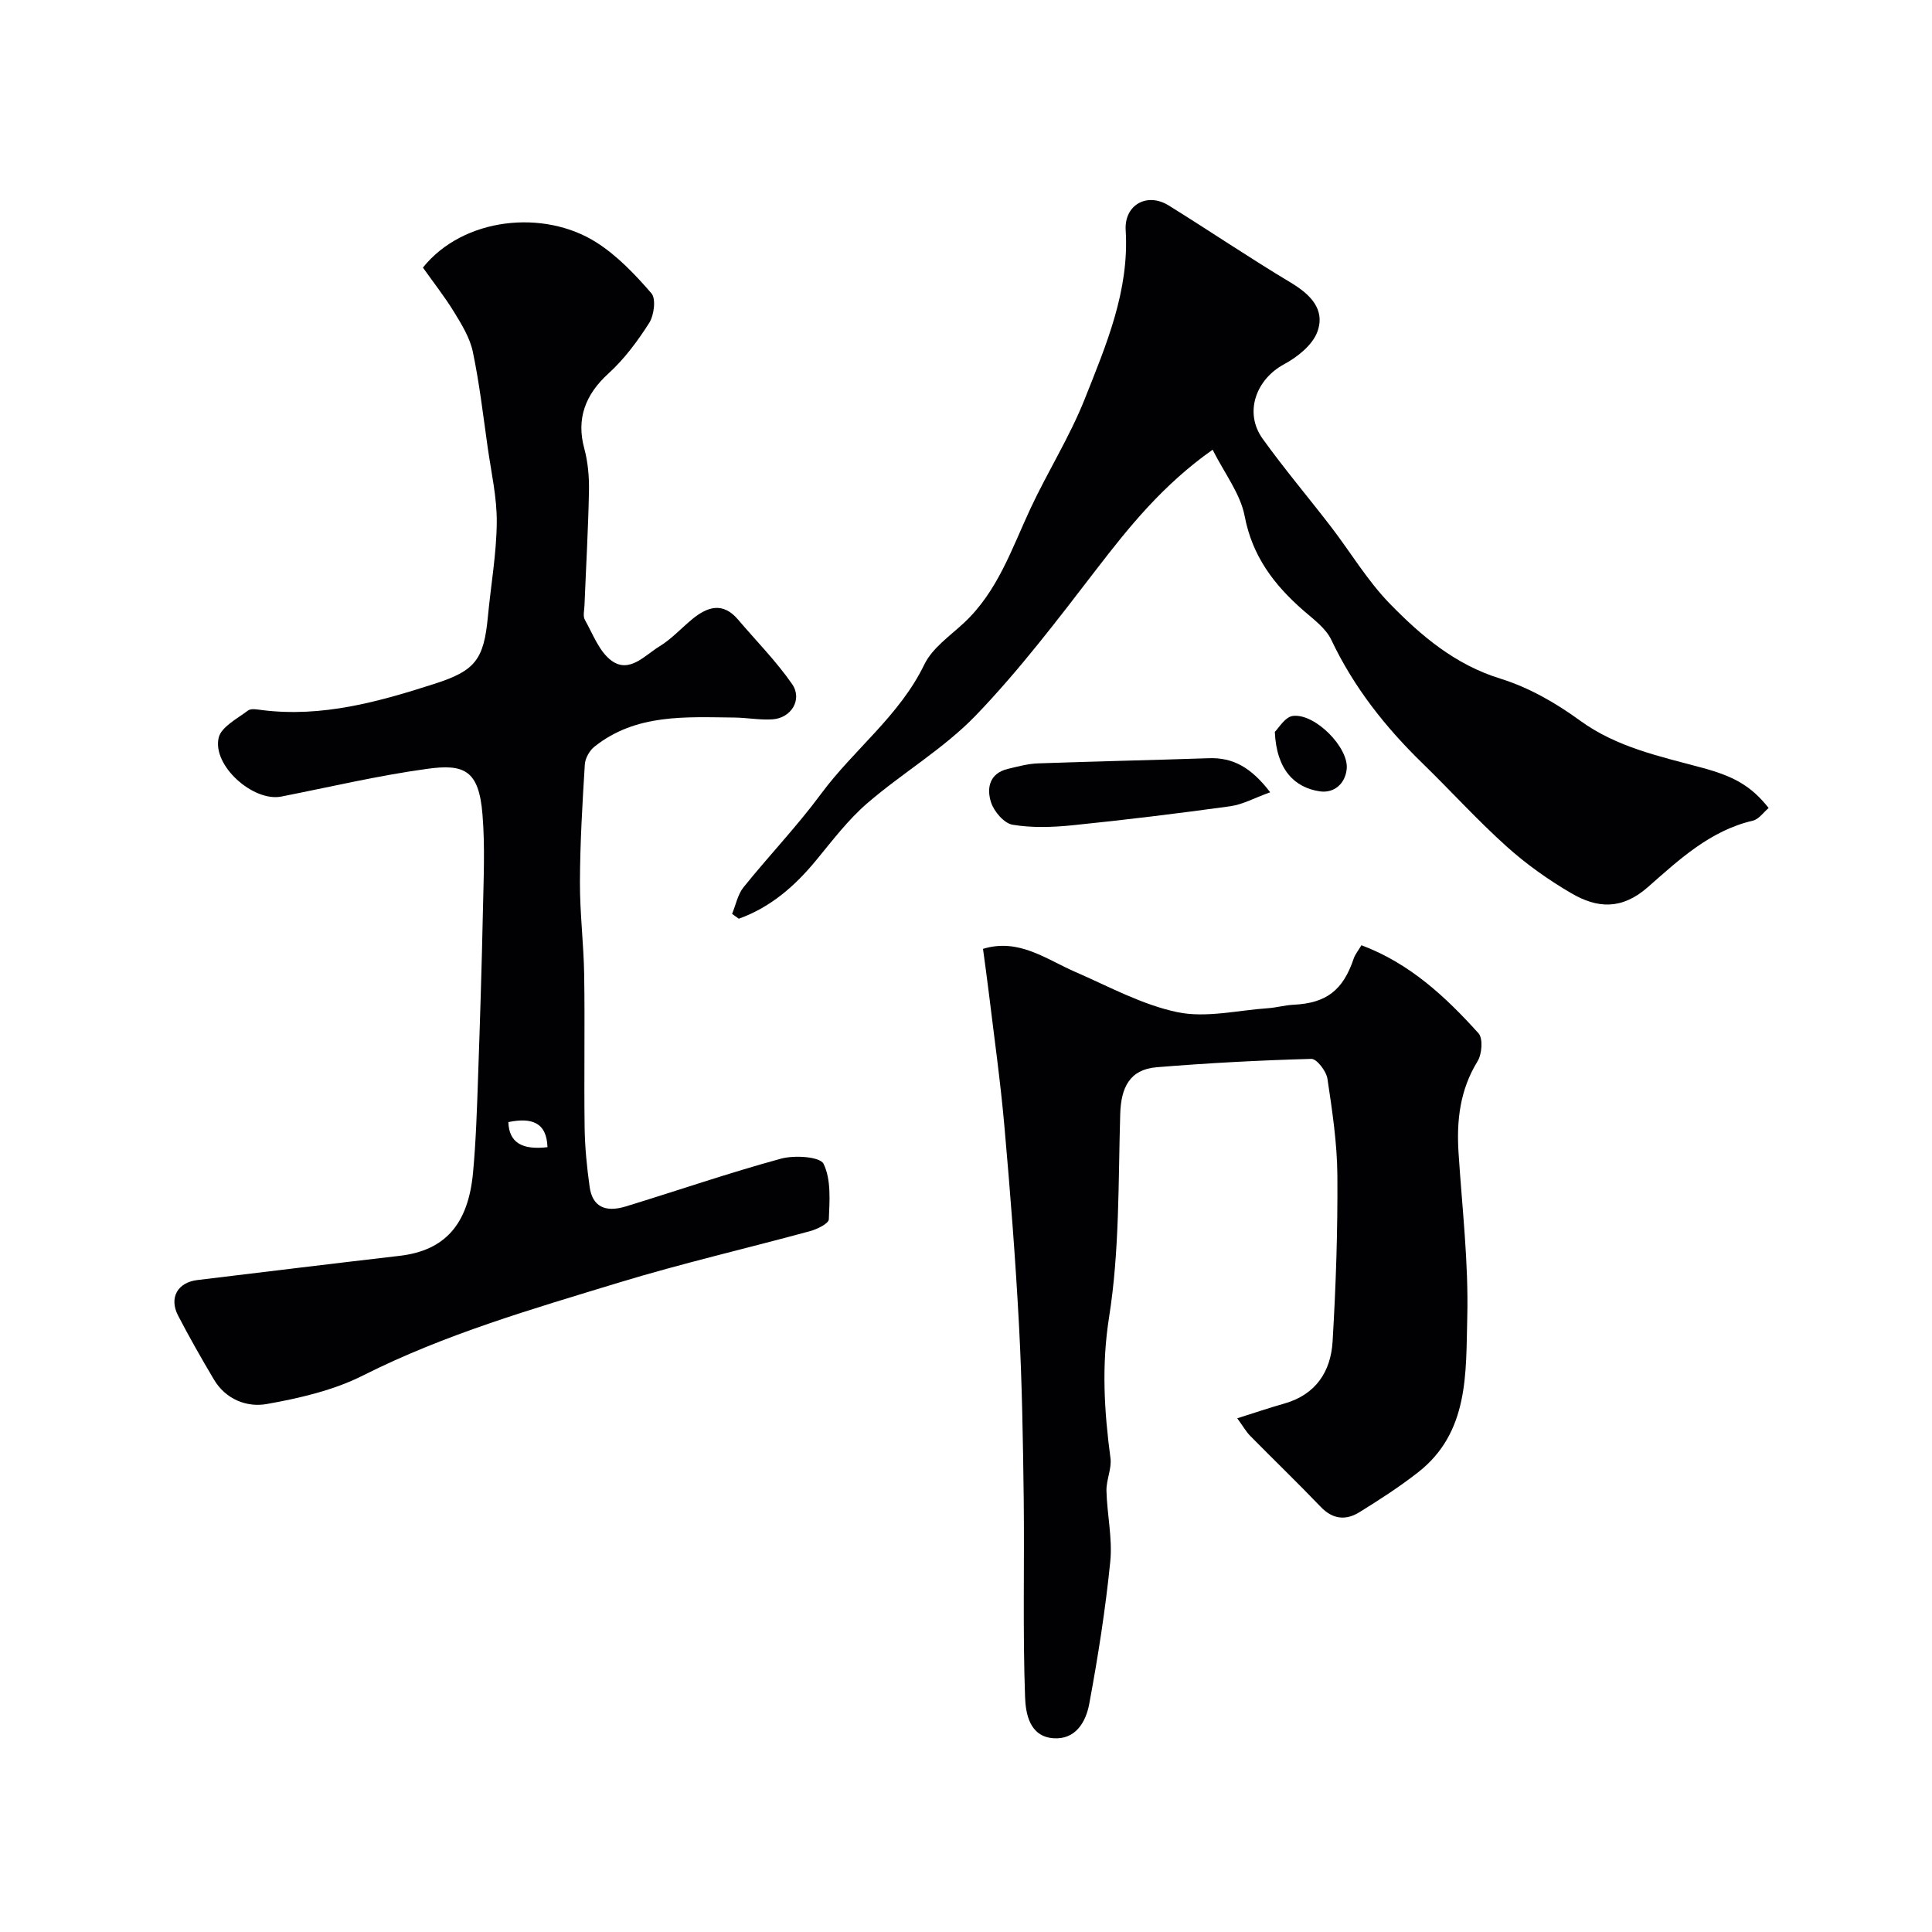 <svg enable-background="new 0 0 400 400" viewBox="0 0 400 400" xmlns="http://www.w3.org/2000/svg"><g fill="#010103"><path d="m87.56 55.4c8.35-10.41 25.05-12.13 35.92-5.21 4.31 2.74 8.02 6.64 11.39 10.54.98 1.13.55 4.54-.46 6.13-2.4 3.77-5.16 7.49-8.45 10.48-4.82 4.38-6.65 9.41-5 15.48.76 2.8 1.03 5.83.98 8.74-.15 7.93-.61 15.86-.93 23.8-.04 1-.35 2.2.08 2.96 1.67 2.97 2.98 6.62 5.54 8.48 3.69 2.67 6.87-1.12 9.88-2.96 2.5-1.52 4.54-3.78 6.82-5.66 3.16-2.59 6.34-3.59 9.47.09 3.76 4.43 7.9 8.6 11.19 13.35 2.21 3.18-.16 7.04-4.03 7.31-2.61.18-5.27-.34-7.91-.37-10.11-.1-20.38-.83-28.99 6.04-1.02.81-1.9 2.4-1.98 3.68-.5 8.09-.98 16.19-1.01 24.29-.03 6.43.78 12.86.88 19.3.16 10.53-.05 21.06.09 31.59.06 4.1.47 8.22 1.04 12.28.56 3.99 3.13 5.37 7.48 4.04 10.72-3.28 21.32-6.94 32.13-9.89 2.78-.76 8.08-.43 8.82 1.07 1.59 3.26 1.25 7.61 1.09 11.49-.04.89-2.43 2.05-3.91 2.45-13.17 3.59-26.49 6.66-39.54 10.64-17.96 5.48-36.03 10.69-52.96 19.22-6.12 3.09-13.16 4.72-19.97 5.93-4.11.73-8.49-.95-10.94-5.09-2.58-4.35-5.08-8.74-7.41-13.22-1.91-3.68-.11-6.87 3.99-7.36 13.95-1.69 27.9-3.39 41.85-5.01 9.32-1.08 14.23-6.4 15.23-17.26.61-6.57.81-13.18 1.04-19.78.4-11.43.76-22.86 1-34.29.14-6.7.46-13.43-.09-20.09-.74-9.14-3.79-10.47-11.44-9.41-10.14 1.39-20.15 3.76-30.21 5.74-5.77 1.14-14.3-6.36-12.97-12.17.52-2.25 3.83-3.94 6.07-5.64.64-.49 1.96-.21 2.94-.09 12.41 1.54 24.06-1.7 35.67-5.44 8.37-2.69 10.22-4.93 11.06-13.87.61-6.52 1.78-13.02 1.84-19.54.05-5.17-1.15-10.37-1.88-15.54-.94-6.62-1.71-13.28-3.08-19.81-.61-2.89-2.3-5.64-3.88-8.22-2-3.26-4.39-6.28-6.45-9.2zm17.69 176.92c.14 4.22 2.81 5.81 8.1 5.19-.17-5.16-3.3-6.18-8.1-5.19z"/><path d="m203.52 196.45c7.44-2.26 13.03 2.14 19.14 4.79 6.97 3.03 13.84 6.81 21.16 8.33 5.91 1.22 12.42-.4 18.66-.83 1.79-.12 3.55-.63 5.33-.72 6.78-.32 10.25-2.98 12.46-9.56.3-.89.95-1.65 1.6-2.76 9.99 3.74 17.42 10.67 24.24 18.23.96 1.07.72 4.31-.2 5.8-3.65 5.93-4.37 12.28-3.93 18.99.73 11.36 2.09 22.74 1.8 34.08-.3 11.44.42 23.77-10.22 32.06-3.85 3-7.97 5.67-12.13 8.24-2.79 1.72-5.5 1.48-7.99-1.12-4.77-4.98-9.74-9.77-14.58-14.68-.86-.87-1.48-1.98-2.7-3.66 3.74-1.18 6.74-2.2 9.78-3.06 6.49-1.85 9.59-6.62 9.96-12.84.68-11.43 1.07-22.9.99-34.35-.05-6.7-1.06-13.41-2.06-20.06-.24-1.56-2.21-4.13-3.33-4.1-10.68.29-21.37.86-32.02 1.73-5.63.46-7.39 4.26-7.55 9.67-.42 14.04-.12 28.24-2.3 42.03-1.59 10.02-1.02 19.48.28 29.22.29 2.18-.88 4.52-.83 6.77.12 4.89 1.27 9.85.79 14.65-.99 9.88-2.54 19.73-4.36 29.5-.69 3.69-2.82 7.45-7.47 7.08-4.94-.39-5.69-5.21-5.81-8.51-.49-13.68-.12-27.38-.28-41.08-.15-11.93-.34-23.87-.97-35.79-.73-13.79-1.81-27.57-3.03-41.33-.82-9.29-2.13-18.55-3.25-27.81-.35-2.91-.77-5.82-1.18-8.91z"/><path d="m151.57 189.21c.77-1.85 1.16-4 2.36-5.5 5.25-6.53 11.08-12.61 16.05-19.34 6.79-9.19 16.25-16.17 21.39-26.79 1.65-3.41 5.3-5.91 8.22-8.63 6.96-6.5 9.86-15.29 13.72-23.58 3.58-7.69 8.17-14.94 11.29-22.8 4.43-11.17 9.23-22.36 8.46-34.9-.32-5.24 4.41-7.91 8.89-5.14 8.45 5.24 16.69 10.83 25.22 15.94 4.09 2.45 7.27 5.55 5.58 10.21-1 2.75-4.12 5.24-6.89 6.73-5.84 3.15-8.33 10.01-4.45 15.42 4.48 6.24 9.46 12.12 14.15 18.22 4.08 5.31 7.55 11.18 12.19 15.94 6.48 6.65 13.51 12.62 22.9 15.52 5.83 1.8 11.46 5.02 16.42 8.64 7.67 5.59 16.55 7.43 25.31 9.8 6.46 1.74 10.12 3.68 13.8 8.34-1.07.89-2.04 2.34-3.27 2.62-8.85 2.06-15.3 8.1-21.7 13.73-5.48 4.82-10.54 4.41-15.86 1.31-4.77-2.78-9.36-6.04-13.46-9.73-6.06-5.45-11.56-11.53-17.41-17.22-7.69-7.48-14.21-15.74-18.84-25.51-1.14-2.42-3.68-4.26-5.8-6.11-6.04-5.28-10.55-11.18-12.14-19.5-.89-4.68-4.2-8.9-6.64-13.77-10.32 7.29-17.28 15.95-24.12 24.84-7.95 10.33-15.88 20.78-24.89 30.15-6.63 6.89-15.18 11.89-22.48 18.19-3.95 3.41-7.19 7.68-10.53 11.74-4.43 5.4-9.49 9.82-16.08 12.18-.48-.33-.93-.66-1.39-1z"/><path d="m262.98 164.03c-3.25 1.17-5.68 2.53-8.24 2.89-10.86 1.5-21.76 2.83-32.66 3.94-4.12.42-8.4.57-12.45-.11-1.74-.29-3.83-2.73-4.44-4.62-.96-2.92-.36-6.03 3.48-6.94 2.06-.49 4.14-1.07 6.24-1.14 11.76-.43 23.53-.66 35.3-1.07 5.04-.19 8.81 1.88 12.77 7.05z"/><path d="m263.94 151.52c.76-.72 2.1-3.08 3.72-3.29 4.58-.6 11.64 6.56 11.16 11-.33 3.1-2.66 5.03-5.57 4.61-5.14-.76-8.97-4.38-9.31-12.32z"/></g></svg>